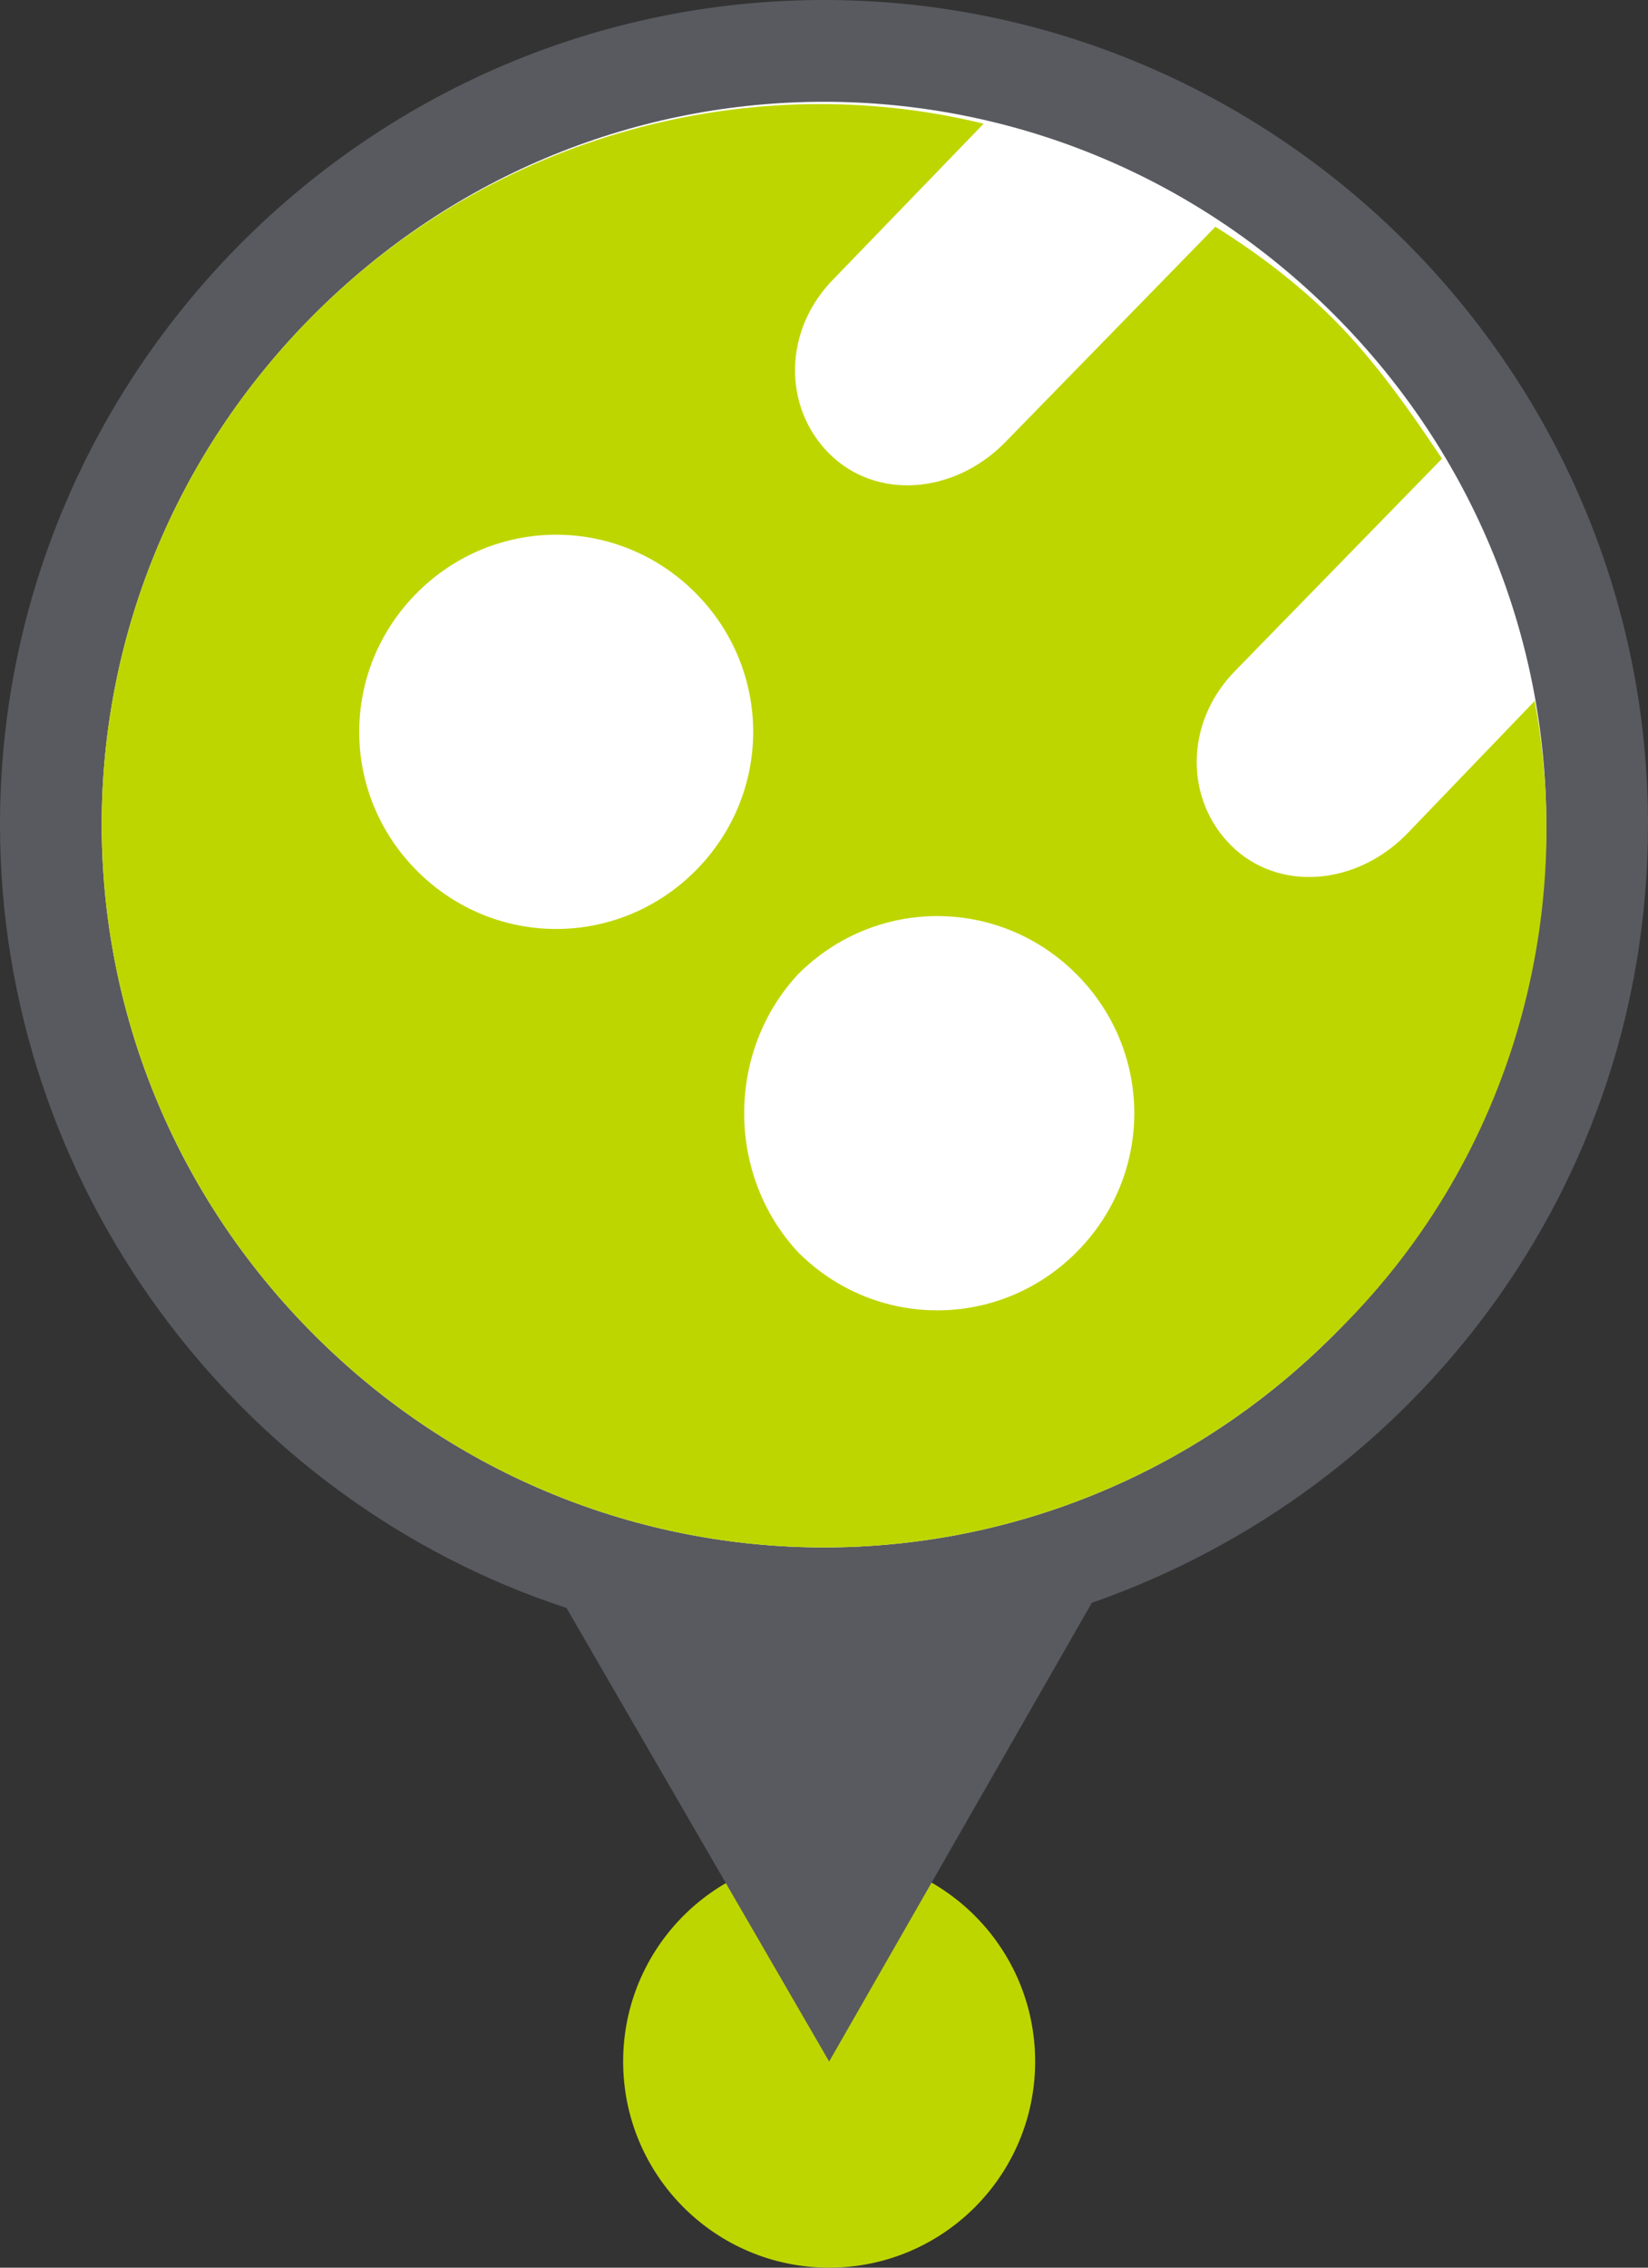 <?xml version="1.0" encoding="utf-8"?>
<!-- Generator: Adobe Illustrator 25.1.0, SVG Export Plug-In . SVG Version: 6.00 Build 0)  -->
<svg version="1.1" id="Ebene_1" xmlns="http://www.w3.org/2000/svg" xmlns:xlink="http://www.w3.org/1999/xlink" x="0px" y="0px"
	 width="32px" height="44px" viewBox="0 0 32 44" style="enable-background:new 0 0 32 44;" xml:space="preserve">
<rect x="0" y="0" width="32" height="44" fill="#333333" stroke="none"/>
<style type="text/css">
	.st0{fill:#BED600;}
	.st1{fill:#585A5F;}
	.st2{fill:#FFFFFF;}
</style>
<circle class="st0" cx="16.1" cy="40" r="4"/>
<path class="st1" d="M32,16c0-8.8-7.2-16-16-16S0,7.2,0,16c0,7,4.6,13.1,11,15.2l5.1,8.8l5.1-8.9C27.5,28.9,32,23,32,16z"/>
<g>
	<g>
		<g>
			<g>
				<path class="st2" d="M6.1,25.9c-5.5-5.5-5.5-14.3,0-19.8c5.5-5.5,14.3-5.5,19.8,0c5.5,5.5,5.5,14.3,0,19.8
					C20.4,31.4,11.6,31.4,6.1,25.9"/>
				<path class="st0" d="M8.1,16.9c1.5,1.5,3.9,1.5,5.4,0c1.5-1.5,1.5-3.9,0-5.4c-1.5-1.5-3.9-1.5-5.4,0C6.6,13,6.6,15.4,8.1,16.9
					 M15.5,24.3c1.5,1.5,3.9,1.5,5.4,0c1.5-1.5,1.5-3.9,0-5.4c-1.5-1.5-3.9-1.5-5.4,0C14.1,20.4,14.1,22.8,15.5,24.3z M6.1,25.9
					c-5.5-5.5-5.5-14.3,0-19.8c3.5-3.5,8.5-4.8,13-3.7l-2.9,3c-1,1-1,2.5-0.1,3.4c0.9,0.9,2.4,0.8,3.4-0.2l4.1-4.2
					c0.8,0.5,1.6,1.1,2.3,1.8c0.8,0.8,1.5,1.8,2.1,2.7L24,13c-1,1-1,2.5-0.1,3.4c0.9,0.9,2.4,0.8,3.4-0.2l2.5-2.6
					c0.8,4.3-0.5,9-3.9,12.3C20.4,31.4,11.6,31.4,6.1,25.9z"/>
			</g>
		</g>
	</g>
</g>
</svg>
